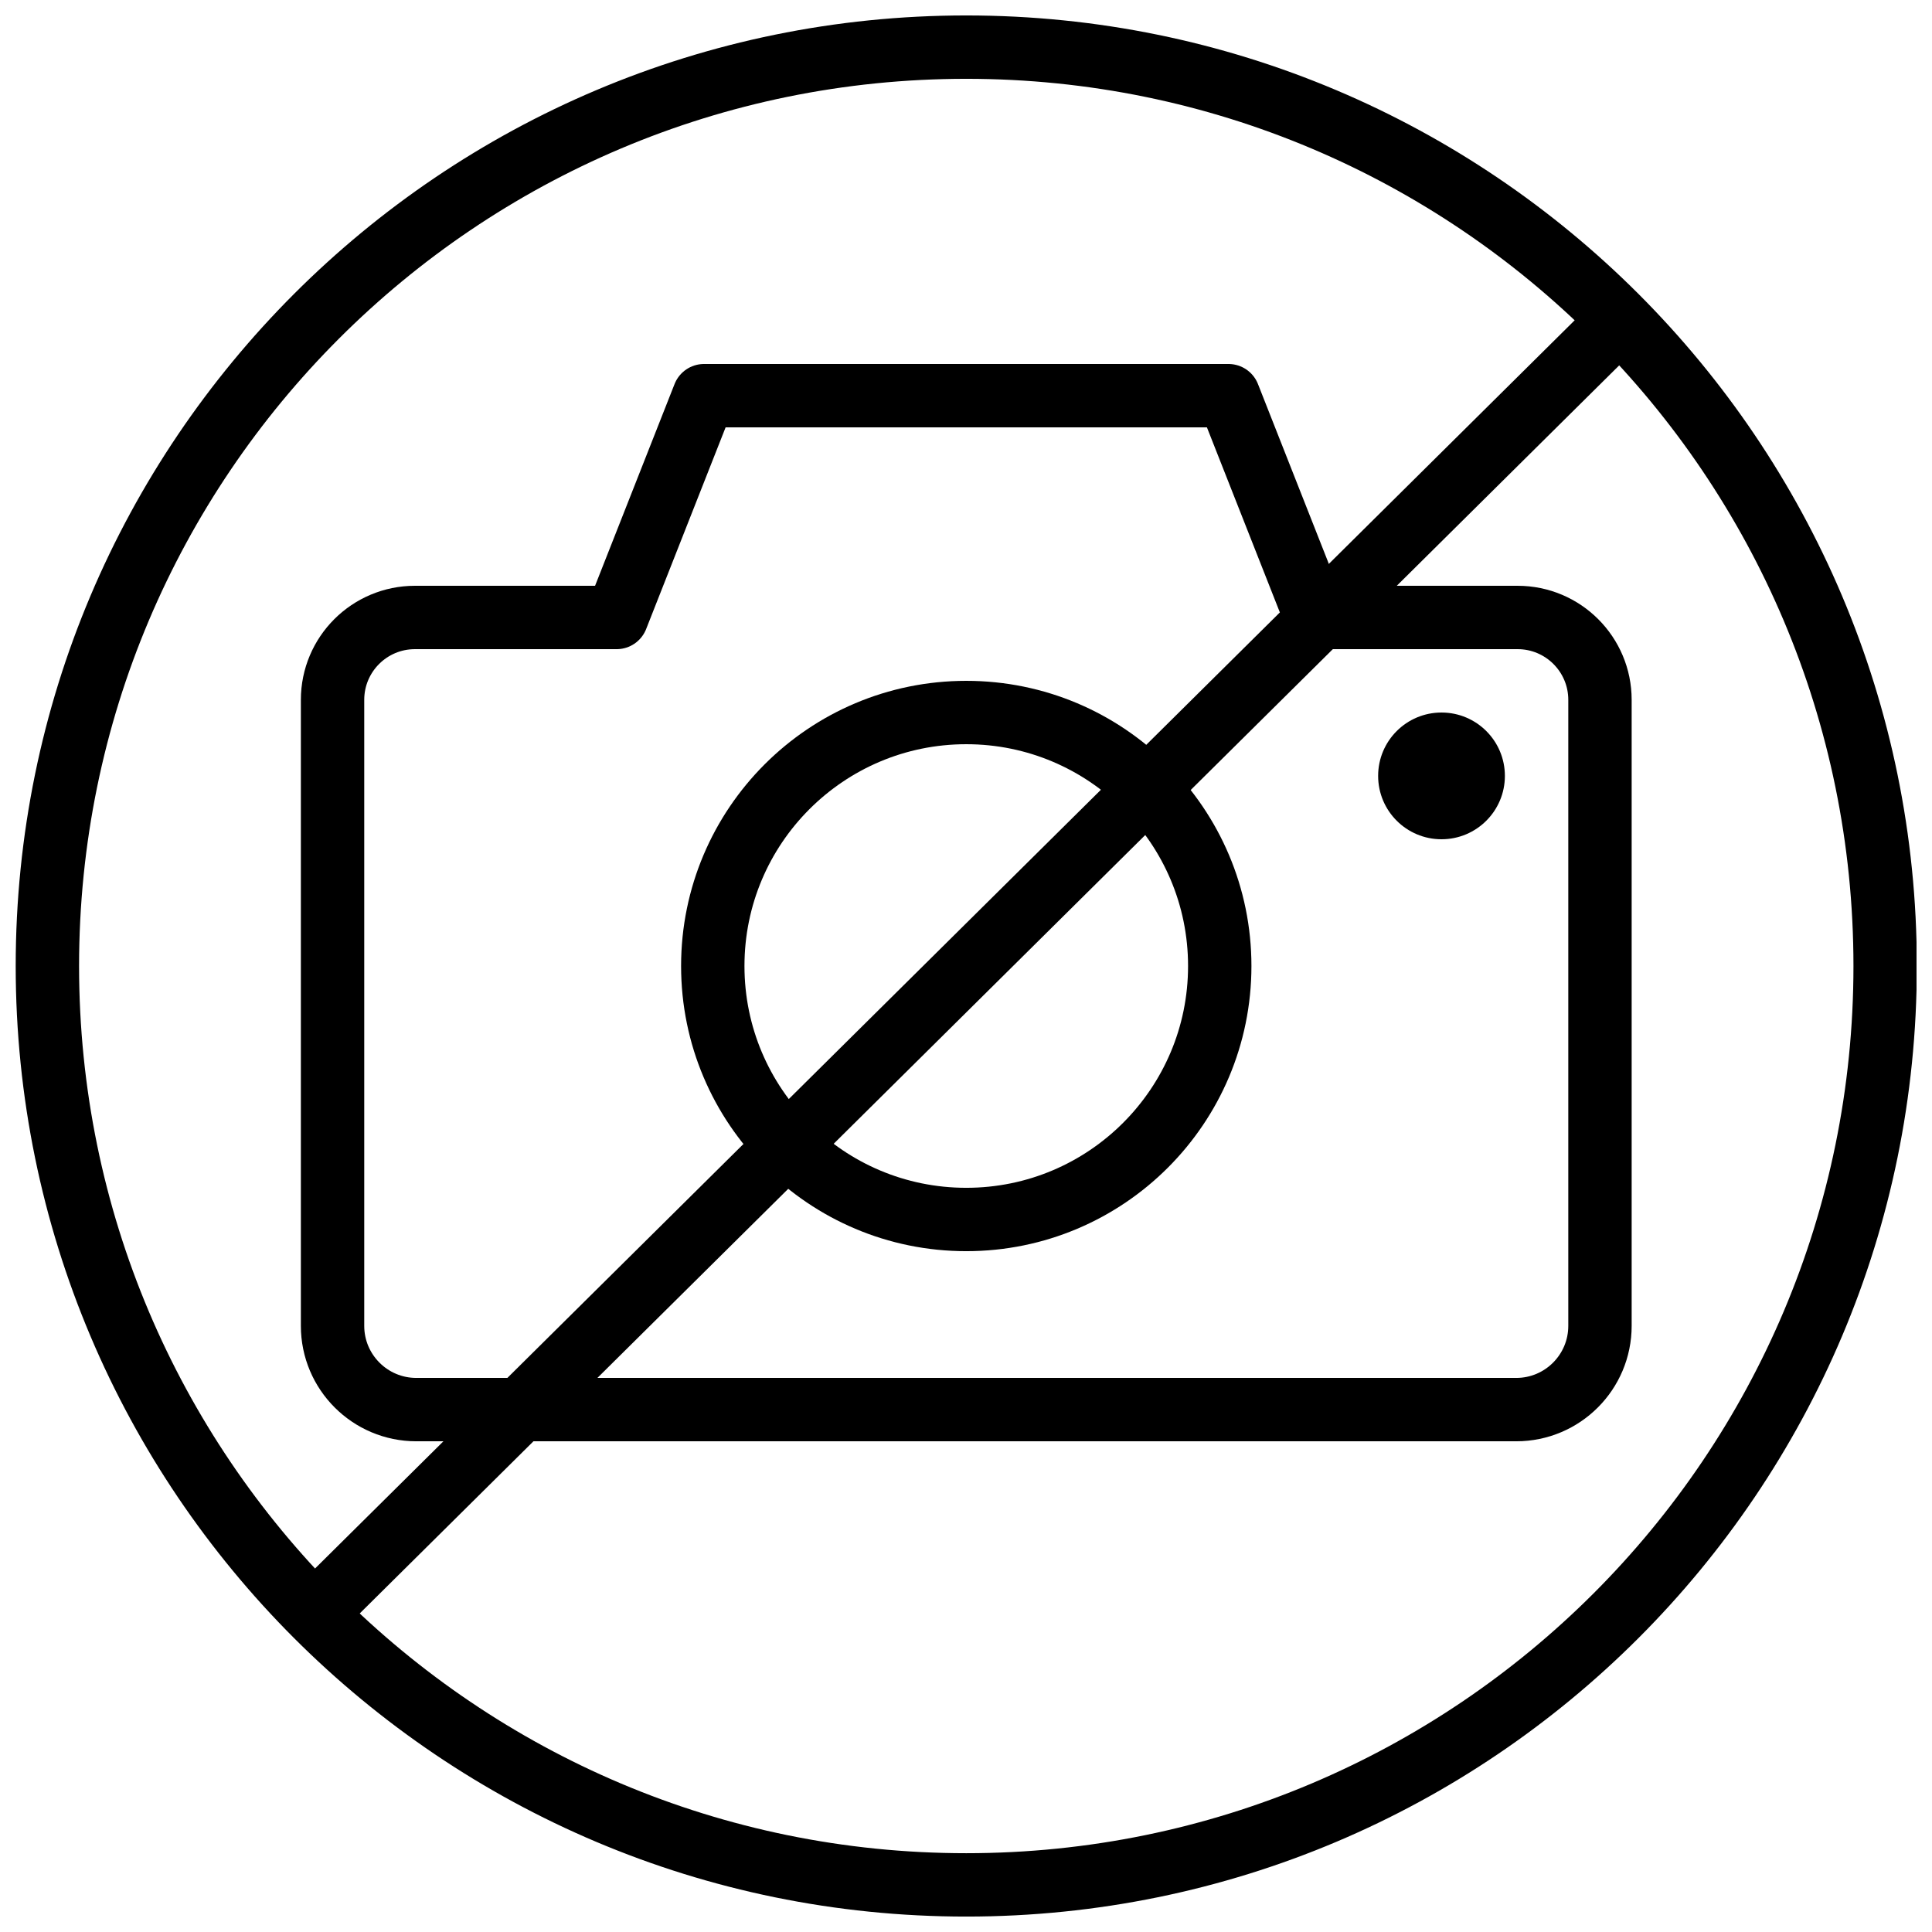 <?xml version="1.0" encoding="UTF-8"?>
<!-- Uploaded to: ICON Repo, www.svgrepo.com, Generator: ICON Repo Mixer Tools -->
<svg width="800px" height="800px" version="1.1" viewBox="144 144 512 512" xmlns="http://www.w3.org/2000/svg">
 <defs>
  <clipPath id="b">
   <path d="m148.09 148.09h503.81v503.81h-503.81z"/>
  </clipPath>
  <clipPath id="a">
   <path d="m148.09 148.09h503.81v503.81h-503.81z"/>
  </clipPath>
 </defs>
 <path transform="matrix(8.397 0 0 8.397 156.49 156.49)" d="m37.284 11h-16.552l-2.758 7h-6.366c-1.436 0-2.6 1.164-2.6 2.6v19.757c0 1.459 1.184 2.643 2.644 2.643h34.713c1.46 0 2.643-1.184 2.643-2.643v-19.757c0-1.436-1.164-2.6-2.6-2.6h-6.365zm0 0" fill="none" stroke="#000000" stroke-linecap="round" stroke-linejoin="round" stroke-width="2"/>
 <g clip-path="url(#b)">
  <path transform="matrix(8.397 0 0 8.397 156.49 156.49)" d="m58.008 29c0-16.016-12.984-29-29-29-16.016 0-29 12.984-29 29 0 16.016 12.984 29 29 29 16.016 0 29-12.984 29-29zm0 0" fill="none" stroke="#000000" stroke-linecap="round" stroke-linejoin="round" stroke-width="2"/>
 </g>
 <path transform="matrix(8.397 0 0 8.397 156.49 156.49)" d="m37.008 29c0-4.418-3.582-8-8-8-4.418 0-8 3.582-8 8 0 4.418 3.582 8 8 8 4.418 0 8-3.582 8-8zm0 0" fill="none" stroke="#000000" stroke-linecap="round" stroke-linejoin="round" stroke-width="2"/>
 <path d="m542.81 349.62c0-9.277-7.516-16.793-16.797-16.793-9.277 0-16.793 7.516-16.793 16.793 0 9.277 7.516 16.793 16.793 16.793 9.281 0 16.797-7.516 16.797-16.793" fill-rule="evenodd"/>
 <g clip-path="url(#a)">
  <path transform="matrix(8.397 0 0 8.397 156.49 156.49)" d="m49.635 8.616-41.198 40.825" fill="none" stroke="#000000" stroke-width="2"/>
 </g>
</svg>